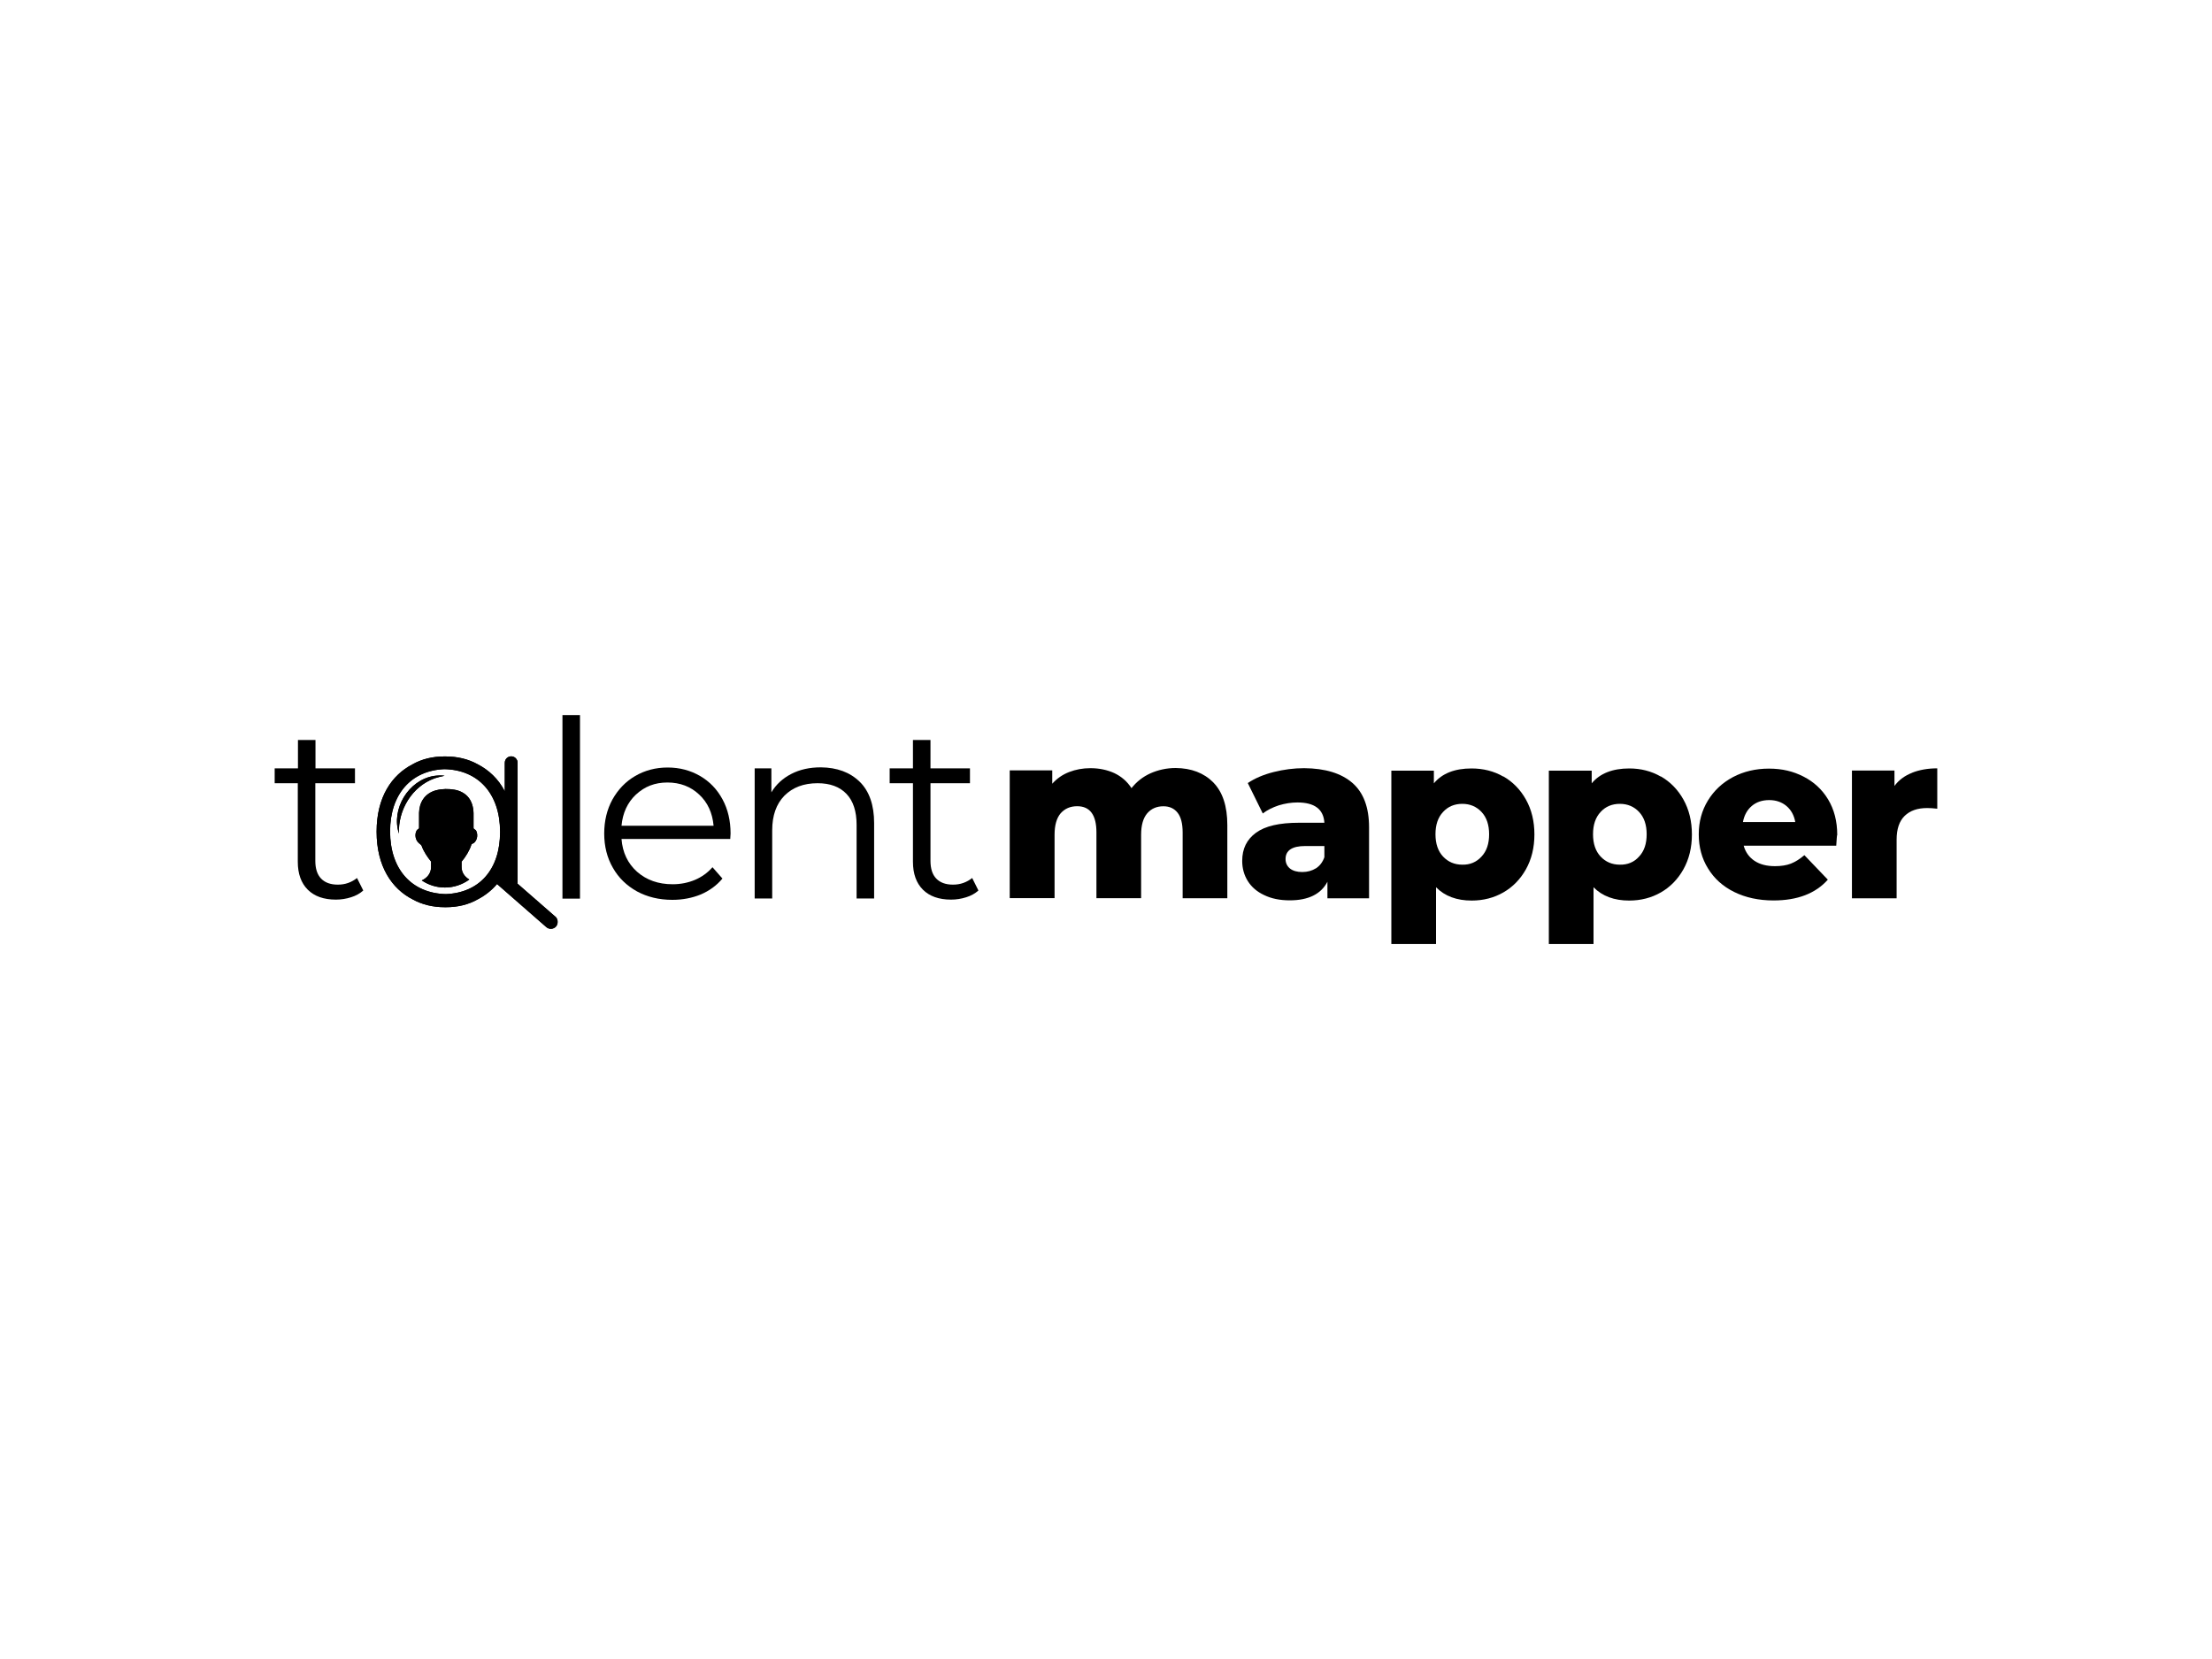 <?xml version="1.0" encoding="UTF-8"?> <svg xmlns="http://www.w3.org/2000/svg" xmlns:xlink="http://www.w3.org/1999/xlink" id="Layer_1" data-name="Layer 1" viewBox="0 0 400 300"><defs><style> .cls-1 { clip-path: url(#clippath); } </style><clipPath id="clippath"><path d="M72.15,150.76c-1.49-4.43,1.71-9.72,6.34-10.45.64-.09,1.28-.12,1.92-.03-.64.12-1.22.28-1.8.46-4.12,1.47-6.65,5.75-6.47,10.02ZM91.28,157.76h0v-.03M70.54,150.34c0-6.75,3.84-11.03,9.82-11.25,6.13.12,10.07,4.43,10.07,11.34s-3.84,11.03-9.82,11.25c-6.13-.15-10.07-4.43-10.07-11.34ZM100.4,165.74l-6.83-5.96c0-.06.03-.09.03-.15v-21.7c0-.64-.52-1.16-1.16-1.16s-1.16.52-1.16,1.16v5.16c-1.16-2.26-2.9-3.85-4.91-4.89-1.71-.95-3.69-1.41-5.8-1.41h-.24c-2.07,0-4.06.46-5.76,1.44-3.72,1.93-6.47,5.9-6.47,12.16s2.75,10.33,6.53,12.25c1.71.95,3.69,1.41,5.8,1.41h.24c2.07,0,4.06-.46,5.76-1.44,1.28-.67,2.47-1.59,3.45-2.75l8.91,7.79c.52.46,1.31.4,1.77-.12.43-.55.37-1.34-.15-1.8ZM86.03,150.09c.43.7.34,1.71-.27,2.29-.12.12-.49.21-.52.37-.31,1.01-1.07,2.26-1.77,3.06v.98c0,1.01.58,1.77,1.4,2.26-1.28.92-2.81,1.44-4.42,1.44-1.53,0-2.96-.46-4.18-1.28.98-.46,1.68-1.28,1.68-2.41v-1.01c-.61-.73-1.37-1.86-1.68-2.78-.06-.18-.31-.4-.49-.52-.67-.55-.85-1.59-.43-2.32.06-.15.43-.28.43-.46v-2.75c.03-.86.24-1.71.73-2.44.55-.83,1.43-1.38,2.38-1.62,1.1-.28,2.23-.28,3.32-.09.88.15,1.71.55,2.32,1.19.76.79,1.07,1.93,1.1,3.03v2.69c0,.21.34.31.4.4ZM91.28,157.76h0v-.03.03Z"></path></clipPath></defs><g id="Layer_1-2" data-name="Layer 1"><path d="M65.69,161.03c-.61.55-1.34.95-2.2,1.22-.88.28-1.8.43-2.75.43-2.2,0-3.9-.61-5.09-1.8-1.19-1.19-1.8-2.87-1.8-5.04v-14.21h-4.18v-2.69h4.21v-5.13h3.17v5.13h7.14v2.69h-7.17v14.03c0,1.41.34,2.48,1.04,3.21s1.71,1.1,3.02,1.1c.64,0,1.28-.09,1.89-.31s1.13-.52,1.59-.89l1.13,2.26Z"></path><g><path d="M101.71,129.31h3.17v33.19h-3.17v-33.19Z"></path><path d="M132.03,151.71h-19.64c.18,2.44,1.13,4.43,2.81,5.93,1.71,1.5,3.84,2.26,6.44,2.26,1.46,0,2.81-.28,4.03-.79,1.22-.52,2.29-1.28,3.17-2.29l1.8,2.05c-1.04,1.25-2.35,2.2-3.9,2.87-1.56.64-3.29.98-5.15.98-2.41,0-4.54-.52-6.41-1.53-1.86-1.04-3.32-2.44-4.36-4.28-1.04-1.8-1.56-3.88-1.56-6.17s.49-4.34,1.49-6.17c1.01-1.8,2.38-3.24,4.12-4.25,1.74-1.01,3.69-1.53,5.86-1.53s4.12.52,5.86,1.53,3.08,2.41,4.06,4.22c.98,1.8,1.46,3.88,1.46,6.2l-.06.98ZM115.01,143.67c-1.53,1.44-2.41,3.33-2.62,5.65h16.65c-.21-2.32-1.07-4.22-2.62-5.65-1.53-1.44-3.45-2.17-5.73-2.17s-4.12.73-5.67,2.17Z"></path><path d="M155.45,141.35c1.74,1.71,2.62,4.22,2.62,7.49v13.63h-3.17v-13.32c0-2.44-.61-4.31-1.83-5.59s-2.96-1.93-5.22-1.93c-2.53,0-4.51.76-6.01,2.26-1.46,1.5-2.2,3.58-2.2,6.23v12.35h-3.17v-23.53h3.02v4.34c.85-1.44,2.07-2.54,3.6-3.33,1.53-.79,3.29-1.19,5.34-1.19,2.93.03,5.28.89,7.02,2.6Z"></path><path d="M176.93,161.03c-.61.55-1.34.95-2.2,1.22-.88.28-1.8.43-2.75.43-2.2,0-3.9-.61-5.09-1.8-1.19-1.19-1.8-2.87-1.8-5.04v-14.21h-4.21v-2.69h4.21v-5.13h3.17v5.13h7.14v2.69h-7.14v14.03c0,1.41.34,2.48,1.04,3.21s1.71,1.1,3.02,1.1c.64,0,1.28-.09,1.89-.31s1.13-.52,1.59-.89l1.13,2.26Z"></path></g><path d="M219.41,141.5c1.68,1.71,2.53,4.28,2.53,7.7v13.23h-8.08v-11.89c0-1.62-.31-2.81-.92-3.58s-1.46-1.16-2.56-1.16c-1.22,0-2.2.43-2.93,1.28-.73.86-1.1,2.14-1.1,3.88v11.46h-8.08v-11.89c0-3.15-1.16-4.74-3.48-4.74-1.25,0-2.23.43-2.99,1.28-.73.86-1.1,2.14-1.1,3.88v11.46h-8.11v-23.1h7.69v2.41c.85-.95,1.86-1.65,3.05-2.11s2.47-.7,3.84-.7c1.62,0,3.05.31,4.33.89,1.28.61,2.32,1.5,3.11,2.72.92-1.16,2.04-2.05,3.45-2.69,1.4-.61,2.9-.95,4.54-.95,2.84.03,5.09.89,6.8,2.6Z"></path><path d="M244.55,141.57c2.01,1.74,3.02,4.43,3.02,8.04v12.83h-7.53v-2.99c-1.16,2.23-3.45,3.36-6.8,3.36-1.8,0-3.32-.31-4.64-.95-1.31-.61-2.29-1.47-2.96-2.54s-1.01-2.29-1.01-3.64c0-2.2.82-3.88,2.5-5.1s4.24-1.8,7.75-1.8h4.61c-.15-2.44-1.77-3.67-4.88-3.67-1.1,0-2.23.18-3.36.52-1.13.37-2.1.86-2.9,1.47l-2.71-5.5c1.28-.86,2.84-1.53,4.67-1.99s3.66-.7,5.52-.7c3.81.03,6.71.92,8.72,2.66ZM237.96,157.03c.7-.46,1.22-1.13,1.53-2.02v-2.02h-3.48c-2.35,0-3.54.79-3.54,2.35,0,.7.27,1.28.79,1.71.55.43,1.28.64,2.23.64s1.77-.24,2.47-.67Z"></path><path d="M271.85,140.4c1.71.98,3.08,2.38,4.09,4.19,1.01,1.8,1.53,3.91,1.53,6.3s-.52,4.49-1.53,6.3c-1.01,1.8-2.38,3.21-4.09,4.19-1.71.98-3.63,1.47-5.73,1.47-2.68,0-4.85-.79-6.44-2.41v10.27h-8.08v-31.35h7.69v2.29c1.49-1.8,3.78-2.69,6.8-2.69,2.14,0,4.06.49,5.76,1.47ZM267.91,154.89c.92-.98,1.37-2.32,1.37-4.03s-.46-3.06-1.37-4.03-2.07-1.47-3.48-1.47-2.59.49-3.48,1.47c-.92.98-1.37,2.32-1.37,4.03s.46,3.06,1.37,4.03,2.07,1.47,3.48,1.47c1.4.03,2.56-.46,3.48-1.47Z"></path><path d="M300.33,140.4c1.71.98,3.08,2.38,4.09,4.19,1.01,1.8,1.53,3.91,1.53,6.3s-.52,4.49-1.53,6.3c-1.01,1.8-2.38,3.21-4.09,4.19-1.71.98-3.63,1.47-5.73,1.47-2.68,0-4.85-.79-6.44-2.41v10.27h-8.08v-31.35h7.75v2.29c1.49-1.8,3.78-2.69,6.8-2.69,2.1,0,4,.49,5.7,1.47ZM296.4,154.89c.92-.98,1.37-2.32,1.37-4.03s-.46-3.06-1.37-4.03-2.07-1.47-3.48-1.47-2.59.49-3.48,1.47c-.92.98-1.37,2.32-1.37,4.03s.46,3.06,1.37,4.03,2.07,1.47,3.48,1.47c1.4.03,2.59-.46,3.48-1.47Z"></path><path d="M332.06,152.93h-16.75c.34,1.19,1.01,2.11,1.98,2.75s2.2.95,3.69.95c1.1,0,2.07-.15,2.87-.46.79-.31,1.62-.83,2.44-1.53l4.24,4.43c-2.23,2.51-5.52,3.76-9.82,3.76-2.68,0-5.06-.52-7.11-1.53s-3.63-2.44-4.73-4.25c-1.13-1.8-1.68-3.88-1.68-6.17s.55-4.31,1.65-6.11c1.1-1.8,2.59-3.21,4.54-4.25,1.92-1.01,4.09-1.53,6.5-1.53s4.39.49,6.25,1.44c1.86.95,3.36,2.32,4.45,4.13s1.65,3.94,1.65,6.42c-.06,0-.09.67-.18,1.96ZM316.77,145.75c-.82.7-1.37,1.68-1.59,2.9h9.46c-.21-1.22-.76-2.2-1.59-2.9s-1.89-1.07-3.11-1.07c-1.31,0-2.35.37-3.17,1.07Z"></path><path d="M345.78,139.73c1.31-.52,2.84-.79,4.54-.79v7.3c-.73-.09-1.34-.12-1.83-.12-1.74,0-3.08.46-4.06,1.41s-1.46,2.38-1.46,4.31v10.6h-8.08v-23.1h7.69v2.78c.79-1.07,1.86-1.86,3.2-2.38Z"></path><g><path d="M72.15,150.76c-1.49-4.43,1.71-9.72,6.34-10.45.64-.09,1.28-.12,1.92-.03-.64.12-1.22.28-1.8.46-4.12,1.47-6.65,5.75-6.47,10.02ZM91.28,157.76h0v-.03M70.54,150.34c0-6.75,3.84-11.03,9.82-11.25,6.13.12,10.07,4.43,10.07,11.34s-3.84,11.03-9.82,11.25c-6.13-.15-10.07-4.43-10.07-11.34ZM100.4,165.74l-6.83-5.96c0-.06.03-.09.03-.15v-21.7c0-.64-.52-1.16-1.16-1.16s-1.16.52-1.16,1.16v5.16c-1.16-2.26-2.9-3.85-4.91-4.89-1.71-.95-3.69-1.41-5.8-1.41h-.24c-2.07,0-4.06.46-5.76,1.44-3.72,1.93-6.47,5.9-6.47,12.16s2.75,10.33,6.53,12.25c1.71.95,3.69,1.41,5.8,1.41h.24c2.07,0,4.06-.46,5.76-1.44,1.28-.67,2.47-1.59,3.45-2.75l8.91,7.79c.52.46,1.31.4,1.77-.12.43-.55.37-1.34-.15-1.8ZM86.03,150.09c.43.7.34,1.71-.27,2.29-.12.12-.49.21-.52.37-.31,1.01-1.07,2.26-1.77,3.06v.98c0,1.01.58,1.77,1.4,2.26-1.28.92-2.81,1.44-4.42,1.44-1.53,0-2.96-.46-4.18-1.28.98-.46,1.68-1.28,1.68-2.41v-1.01c-.61-.73-1.37-1.86-1.68-2.78-.06-.18-.31-.4-.49-.52-.67-.55-.85-1.59-.43-2.32.06-.15.43-.28.43-.46v-2.75c.03-.86.24-1.71.73-2.44.55-.83,1.43-1.38,2.38-1.62,1.1-.28,2.23-.28,3.32-.09.88.15,1.71.55,2.32,1.19.76.79,1.07,1.93,1.1,3.03v2.69c0,.21.34.31.4.4ZM91.28,157.76h0v-.03.03Z"></path><g class="cls-1"><g id="Artwork_2" data-name="Artwork 2"><rect x="67.18" y="135.91" width="33.64" height="32.85"></rect></g></g></g></g></svg> 